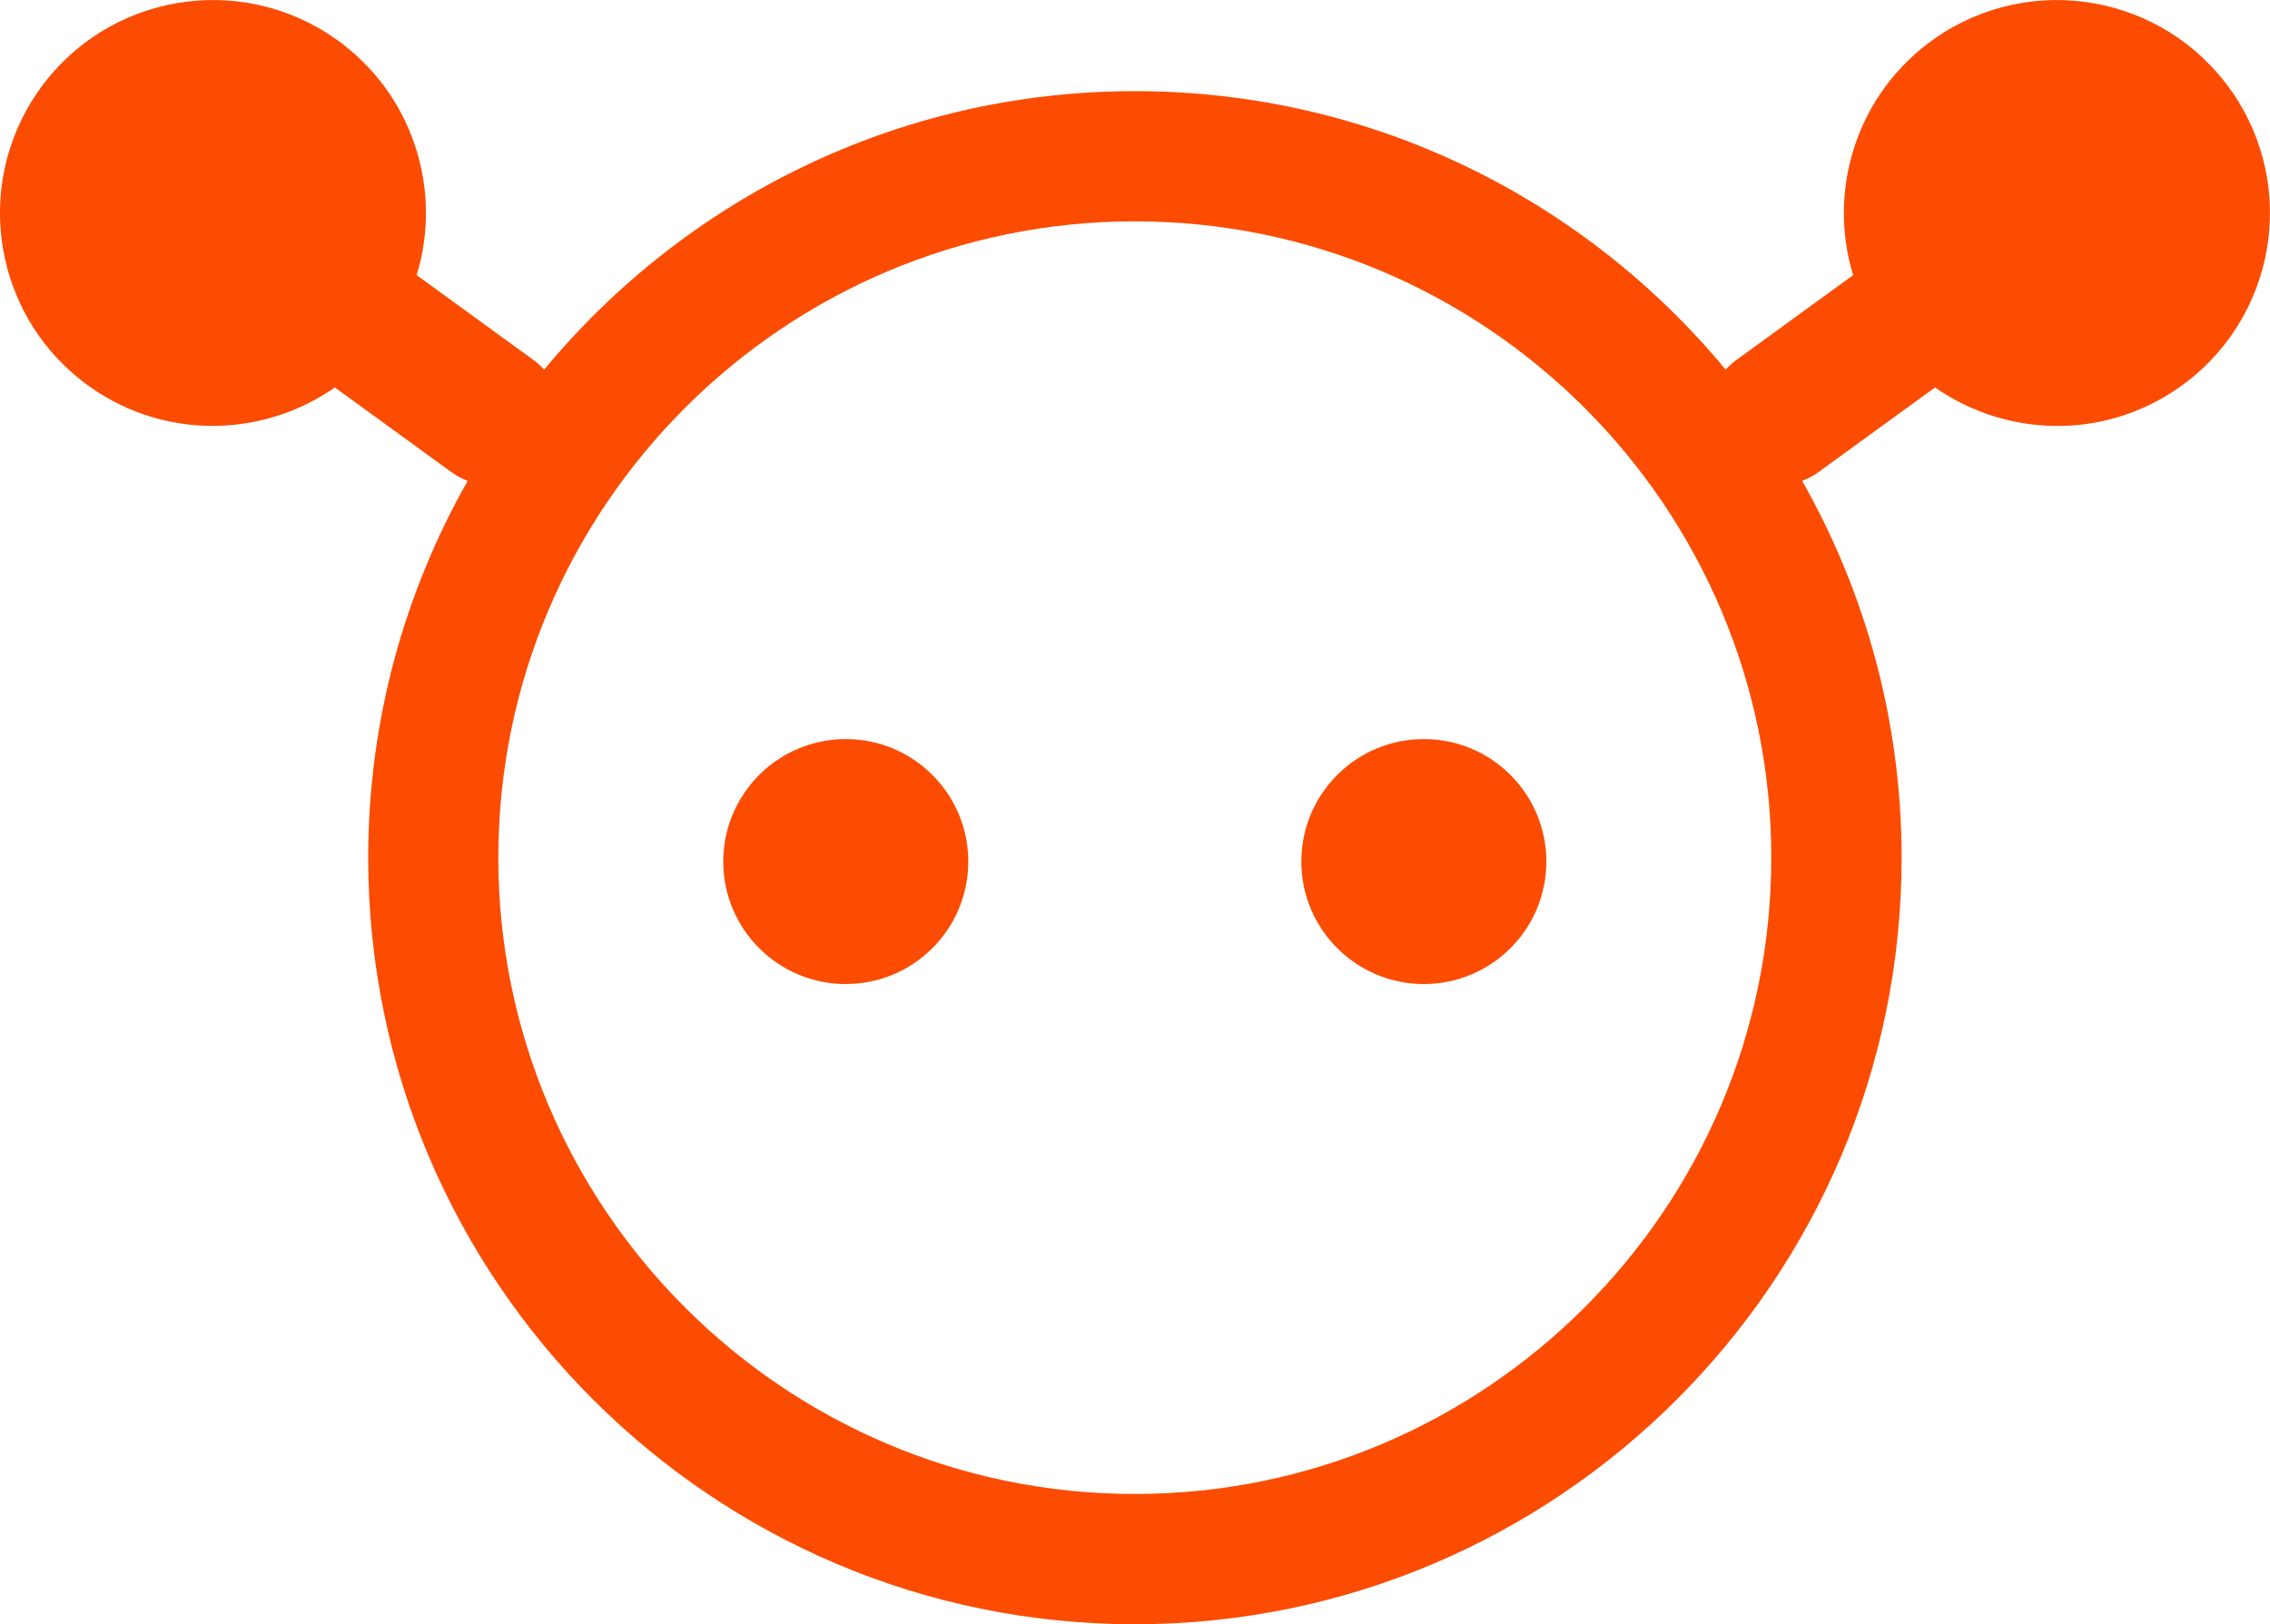 <svg xmlns="http://www.w3.org/2000/svg" id="Layer_1" data-name="Layer 1" viewBox="30.88 64.73 238.28 170.54">
  <defs>
    <style>
      .cls-1 {
        fill: #fc4c02;
      }
    </style>
  </defs>
  <circle class="cls-1" cx="119.66" cy="155.19" r="12.86"/>
  <circle class="cls-1" cx="180.34" cy="155.19" r="12.86"/>
  <path class="cls-1" d="M265.1,74.27c-7.08-10.12-21.03-12.57-31.14-5.49-8.14,5.7-11.31,15.83-8.56,24.84l-12.26,8.91c-.42.3-.79.65-1.12,1.01-14.77-17.85-37.09-29.24-62.01-29.24s-47.24,11.39-62.01,29.24c-.33-.37-.71-.71-1.12-1.01l-12.26-8.91c2.75-9.01-.42-19.14-8.56-24.84-10.12-7.08-24.06-4.63-31.14,5.49-7.08,10.12-4.62,24.06,5.49,31.14,7.91,5.54,18.14,5.22,25.62,0l12.27,8.92c.53.38,1.09.66,1.67.89-6.63,11.7-10.44,25.19-10.44,39.57,0,44.38,36.1,80.48,80.48,80.48s80.48-36.1,80.48-80.48c0-14.38-3.81-27.88-10.44-39.57.58-.22,1.14-.5,1.67-.89l12.28-8.92c7.48,5.23,17.71,5.55,25.62,0,10.12-7.08,12.57-21.03,5.49-31.14ZM150,221.59c-36.84,0-66.81-29.97-66.81-66.81s29.97-66.81,66.81-66.81,66.81,29.97,66.81,66.81-29.97,66.81-66.81,66.81Z"/>
</svg>